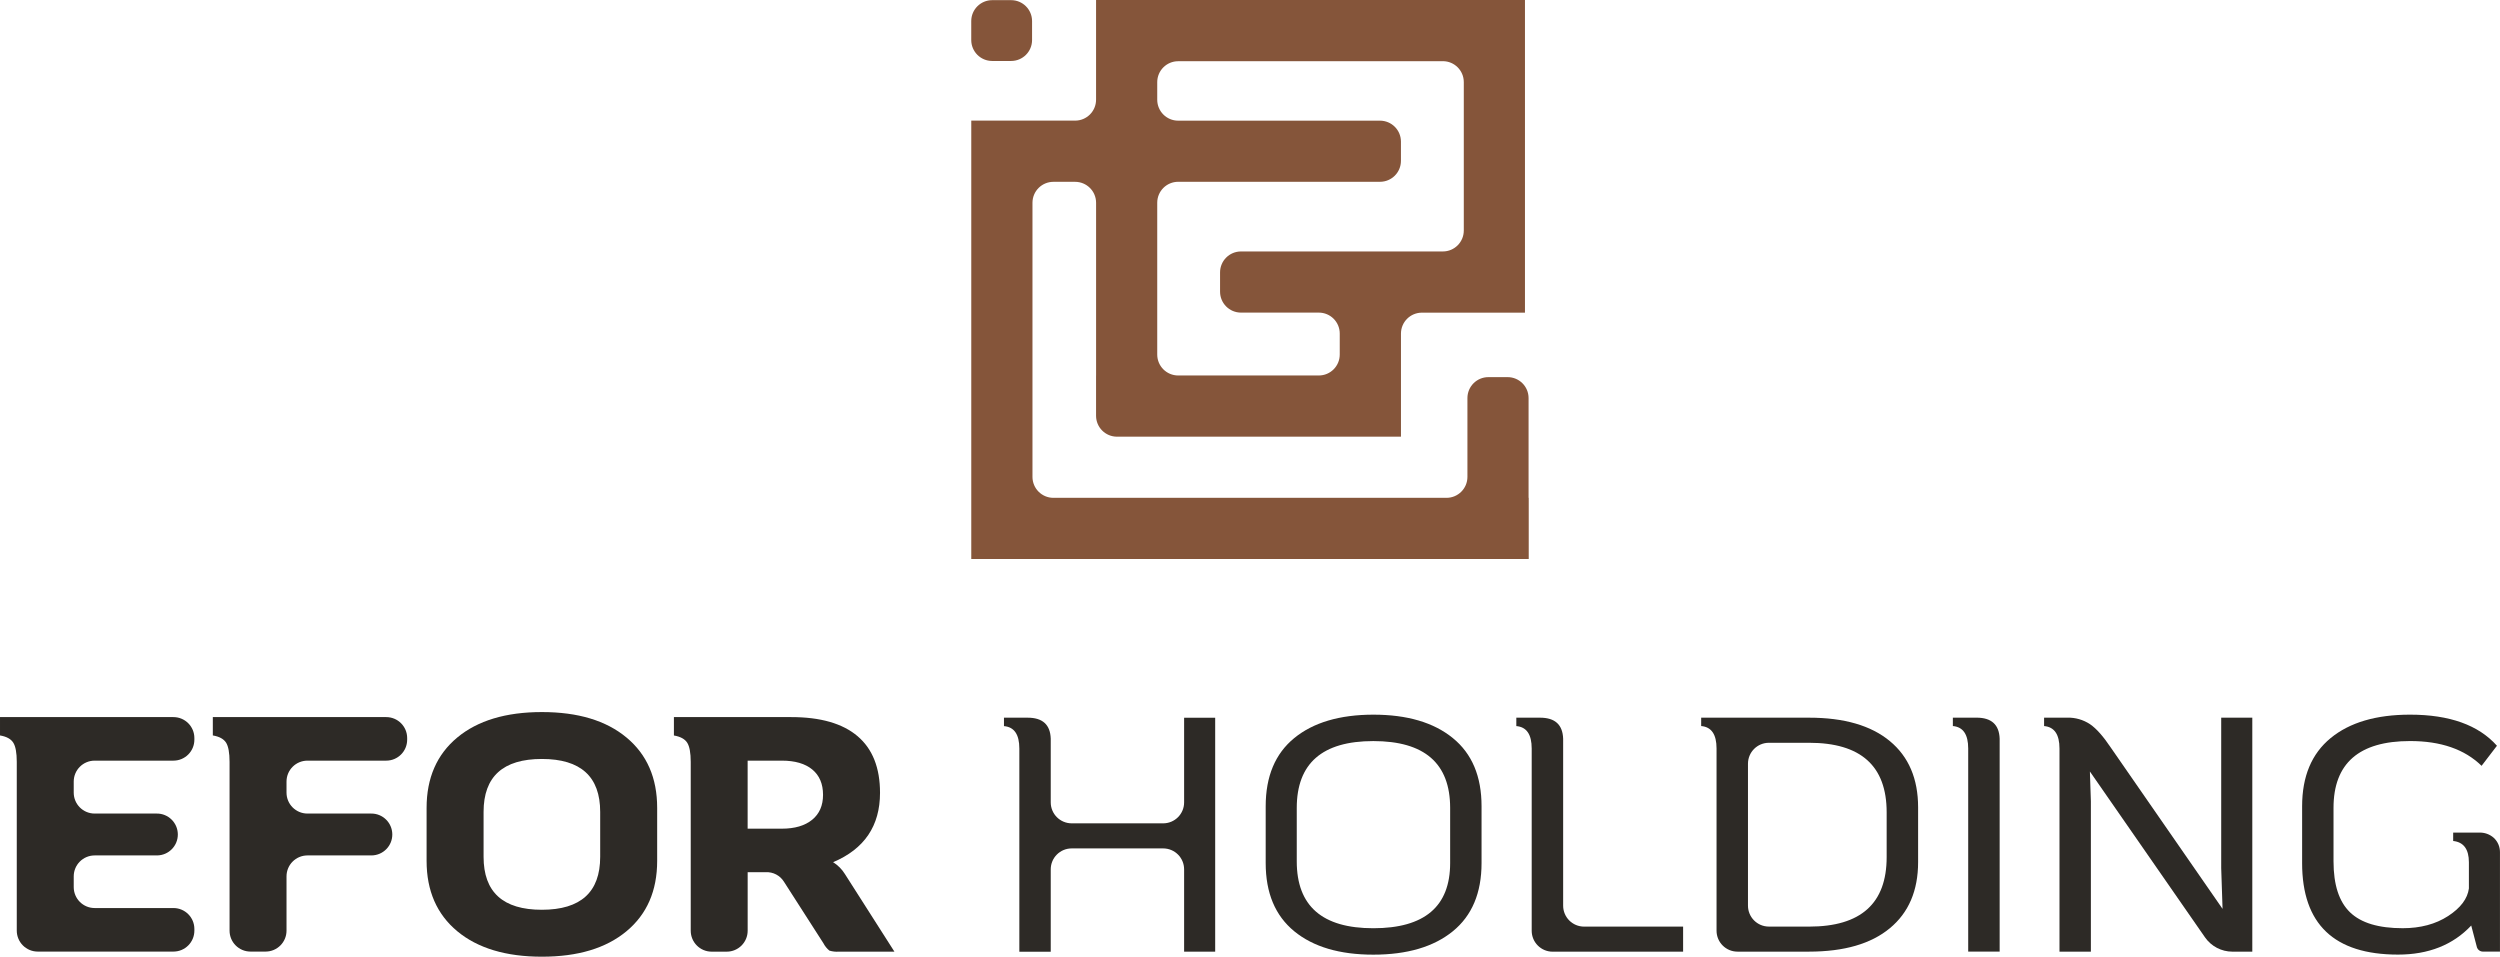 <?xml version="1.0" encoding="UTF-8"?>
<svg id="Group_2" xmlns="http://www.w3.org/2000/svg" version="1.1" xmlns:xlink="http://www.w3.org/1999/xlink" viewBox="0 0 984.07 376.58">
  <!-- Generator: Adobe Illustrator 29.6.0, SVG Export Plug-In . SVG Version: 2.1.1 Build 207)  -->
  <defs>
    <style>
      .st0 {
        fill: #2d2a26;
      }

      .st1 {
        fill: none;
      }

      .st2 {
        fill: #85553a;
      }

      .st3 {
        clip-path: url(#clippath);
      }
    </style>
    <clipPath id="clippath">
      <rect class="st1" width="984.07" height="376.58"/>
    </clipPath>
  </defs>
  <g class="st3">
    <g id="Group_1">
      <path id="Path_1" class="st2" d="M601.69,195.96v-39.27c0-4.55-3.69-8.24-8.24-8.24h-7.59c-4.55,0-8.24,3.69-8.24,8.24v31.03c0,4.55-3.69,8.24-8.24,8.24h-154.73c-4.55,0-8.24-3.69-8.24-8.24v-107.91c0-4.55,3.69-8.24,8.24-8.24h8.55c4.55,0,8.25,3.69,8.25,8.24h0v68.01h-.01v15.83c0,4.55,3.69,8.24,8.24,8.24h111.78v-40.58c0-4.55,3.69-8.24,8.24-8.24h40.57V0h-168.83v39.24c0,4.55-3.69,8.24-8.24,8.24h-40.88v172.56h219.43v-24.08h-.05ZM463.76,24.08h104.19c4.55,0,8.24,3.69,8.24,8.24v58.42c0,4.55-3.69,8.24-8.24,8.24h-79.46c-4.55,0-8.24,3.69-8.24,8.24v7.59c0,4.55,3.69,8.24,8.24,8.24h30.63c4.55,0,8.24,3.69,8.24,8.24v8.27c0,4.55-3.69,8.24-8.24,8.24h-55.36c-4.55,0-8.24-3.69-8.24-8.24v-59.76c0-4.55,3.69-8.24,8.24-8.24h79.45c4.55,0,8.24-3.69,8.24-8.24v-7.58c0-4.55-3.69-8.24-8.24-8.24h-79.45c-4.55,0-8.24-3.69-8.24-8.24v-6.92c0-4.55,3.69-8.24,8.24-8.24"/>
      <path id="Path_2" class="st2" d="M398.02.06h-7.46c-4.55,0-8.25,3.69-8.25,8.24v7.46c0,4.55,3.69,8.24,8.24,8.24,0,0,0,0,0,0h7.46c4.55,0,8.24-3.69,8.24-8.24h0v-7.46c0-4.55-3.69-8.24-8.24-8.24"/>
      <path id="Path_3" class="st0" d="M0,282.27h68.27c4.55,0,8.24,3.69,8.24,8.24v.66c0,4.55-3.69,8.24-8.24,8.24h-31.01c-4.55,0-8.24,3.69-8.24,8.24v4.35c0,4.55,3.69,8.24,8.24,8.24h24.41c4.55-.05,8.28,3.6,8.33,8.15.05,4.55-3.6,8.28-8.15,8.33-.06,0-.12,0-.18,0h-24.41c-4.55,0-8.24,3.69-8.24,8.24v4.23c0,4.55,3.69,8.24,8.24,8.24h31.01c4.55,0,8.24,3.69,8.24,8.24v.66c0,4.55-3.69,8.24-8.24,8.24H14.85c-4.55,0-8.24-3.69-8.25-8.24v-66.42c0-3.6-.46-6.13-1.39-7.59-.93-1.46-2.66-2.4-5.21-2.83v-7.26Z"/>
      <path id="Path_4" class="st0" d="M83.77,282.27h68.26c4.55,0,8.24,3.69,8.24,8.24v.66c0,4.55-3.69,8.24-8.24,8.24h-31.01c-4.55,0-8.24,3.69-8.24,8.24v4.35c0,4.55,3.69,8.24,8.24,8.24h25.07c4.55-.05,8.28,3.6,8.33,8.15.05,4.55-3.6,8.28-8.15,8.33-.06,0-.12,0-.18,0h-25.07c-4.55,0-8.24,3.69-8.24,8.24v21.37c0,4.55-3.69,8.24-8.24,8.24h-5.94c-4.55,0-8.24-3.69-8.24-8.24v-66.42c0-3.6-.46-6.13-1.38-7.59-.93-1.45-2.66-2.4-5.21-2.83v-7.26Z"/>
      <path id="Path_5" class="st0" d="M167.92,338.86v-20.84c0-11.78,4.02-21.02,12.07-27.71,8.05-6.68,19.16-10.02,33.32-10.02s25.26,3.33,33.3,10.02c8.05,6.69,12.08,15.92,12.07,27.71v20.84c0,11.78-4.02,21.01-12.07,27.7s-19.15,10.03-33.3,10.02c-14.16,0-25.26-3.34-33.32-10.02-8.04-6.69-12.07-15.92-12.07-27.7M190.35,319.6v17.67c0,13.9,7.65,20.85,22.95,20.84s22.95-6.95,22.95-20.84v-17.68c0-13.89-7.65-20.84-22.95-20.84-15.3,0-22.95,6.94-22.95,20.84"/>
      <path id="Path_6" class="st0" d="M265.27,289.52v-7.25h46.18c11.51,0,20.21,2.5,26.11,7.51s8.84,12.44,8.84,22.3c0,13.01-6.16,22.11-18.47,27.3,1.87,1.17,3.46,2.75,4.62,4.62l19.52,30.6h-21.89c-1.25.09-2.5-.05-3.7-.41-.98-.79-1.78-1.78-2.36-2.9l-15.57-24.27c-1.53-2.43-4.26-3.85-7.13-3.7h-7.12v23.04c0,4.55-3.69,8.24-8.24,8.24h-5.93c-4.55,0-8.24-3.69-8.24-8.24v-66.42c0-3.62-.47-6.14-1.39-7.59s-2.66-2.4-5.21-2.84M294.29,326.19h13.46c5.1,0,9.07-1.17,11.93-3.5,2.86-2.33,4.29-5.61,4.29-9.82,0-4.31-1.41-7.63-4.22-9.96-2.82-2.33-6.81-3.5-12.01-3.5h-13.45v26.78Z"/>
      <path id="Path_7" class="st0" d="M395.19,282.5h9.34c5.87,0,8.9,2.76,9.07,8.29v25.05c0,4.55,3.69,8.24,8.24,8.25h36.02c4.55,0,8.24-3.69,8.24-8.24h0v-33.34h12.23v92.1h-12.23v-32.41c0-4.55-3.69-8.24-8.24-8.24h-36.02c-4.55,0-8.24,3.69-8.24,8.24h0v32.42h-12.36v-79.99c0-5.53-2.02-8.47-6.05-8.81v-3.3Z"/>
      <path id="Path_8" class="st0" d="M498.21,339.73v-22.36c0-11.76,3.75-20.71,11.24-26.84,7.5-6.13,17.87-9.2,31.12-9.22,13.33,0,23.77,3.07,31.31,9.22,7.54,6.13,11.31,15.08,11.3,26.84v22.36c0,11.76-3.77,20.71-11.3,26.84-7.55,6.14-17.99,9.21-31.31,9.21-13.26,0-23.63-3.07-31.12-9.21-7.49-6.14-11.24-15.09-11.24-26.84M510.44,318.03v21.05c0,17.54,10.04,26.31,30.13,26.3,20.16,0,30.25-8.55,30.25-25.65v-21.7c0-17.55-10.08-26.32-30.25-26.32-20.09,0-30.13,8.77-30.13,26.32"/>
      <path id="Path_9" class="st0" d="M596.88,282.5h9.34c5.87,0,8.9,2.76,9.08,8.29v65.71c0,4.55,3.69,8.24,8.24,8.24h38.98v9.87h-51.36c-4.55,0-8.24-3.69-8.24-8.24h0v-71.75c0-5.53-2.02-8.47-6.05-8.81v-3.3Z"/>
      <path id="Path_10" class="st0" d="M669.63,285.8v-3.3h42.49c13.76,0,24.35,3.07,31.77,9.21s11.12,14.82,11.13,26.05v21.57c0,11.23-3.71,19.92-11.13,26.05-7.4,6.13-17.99,9.2-31.77,9.21h-28.2c-4.55,0-8.24-3.69-8.24-8.24v-71.74c0-5.53-2.02-8.47-6.05-8.82M712.12,364.74c20.36,0,30.53-9.12,30.52-27.37v-17.63c0-18.25-10.17-27.36-30.52-27.36h-15.83c-4.55,0-8.24,3.69-8.24,8.24v55.87c0,4.55,3.69,8.24,8.24,8.24h15.83Z"/>
      <path id="Path_11" class="st0" d="M768.7,285.79v-3.3h9.34c5.87,0,8.9,2.78,9.08,8.3v83.8h-12.38v-79.98c0-5.52-2.02-8.47-6.05-8.82"/>
      <path id="Path_12" class="st0" d="M804.61,285.79v-3.3h9.08c3.2-.09,6.34.81,9.01,2.58,2.51,1.71,5.23,4.8,8.22,9.27l43.94,63.42-.53-16.05v-59.21h12.24v92.1h-7.83c-4.31,0-8.34-2.11-10.8-5.65l-45.3-65.27.39,11.71v59.21h-12.36v-79.98c0-5.52-2.02-8.47-6.05-8.82"/>
      <path id="Path_13" class="st0" d="M906.18,339.73v-22.37c0-11.75,3.75-20.7,11.24-26.84s17.91-9.21,31.25-9.21c15.52,0,26.92,4.08,34.2,12.24l-6.05,7.9c-6.67-6.51-16.05-9.76-28.15-9.75-20.09,0-30.14,8.77-30.13,26.32v21.04c0,9.22,2.17,15.89,6.52,20.07s11.24,6.24,20.71,6.24c7.01,0,12.98-1.6,17.9-4.8,4.91-3.2,7.63-6.82,8.16-10.85v-10.27c0-5.17-2.06-7.97-6.19-8.41v-3.3h10.13c2.17-.11,4.3.65,5.91,2.11,1.52,1.44,2.37,3.44,2.38,5.53v39.2h-6.71c-1.07,0-2.02-.69-2.36-1.71l-2.24-8.55c-7.19,7.63-16.8,11.44-28.82,11.44-25.17,0-37.75-12.02-37.75-36.05"/>
    </g>
  </g>
</svg>